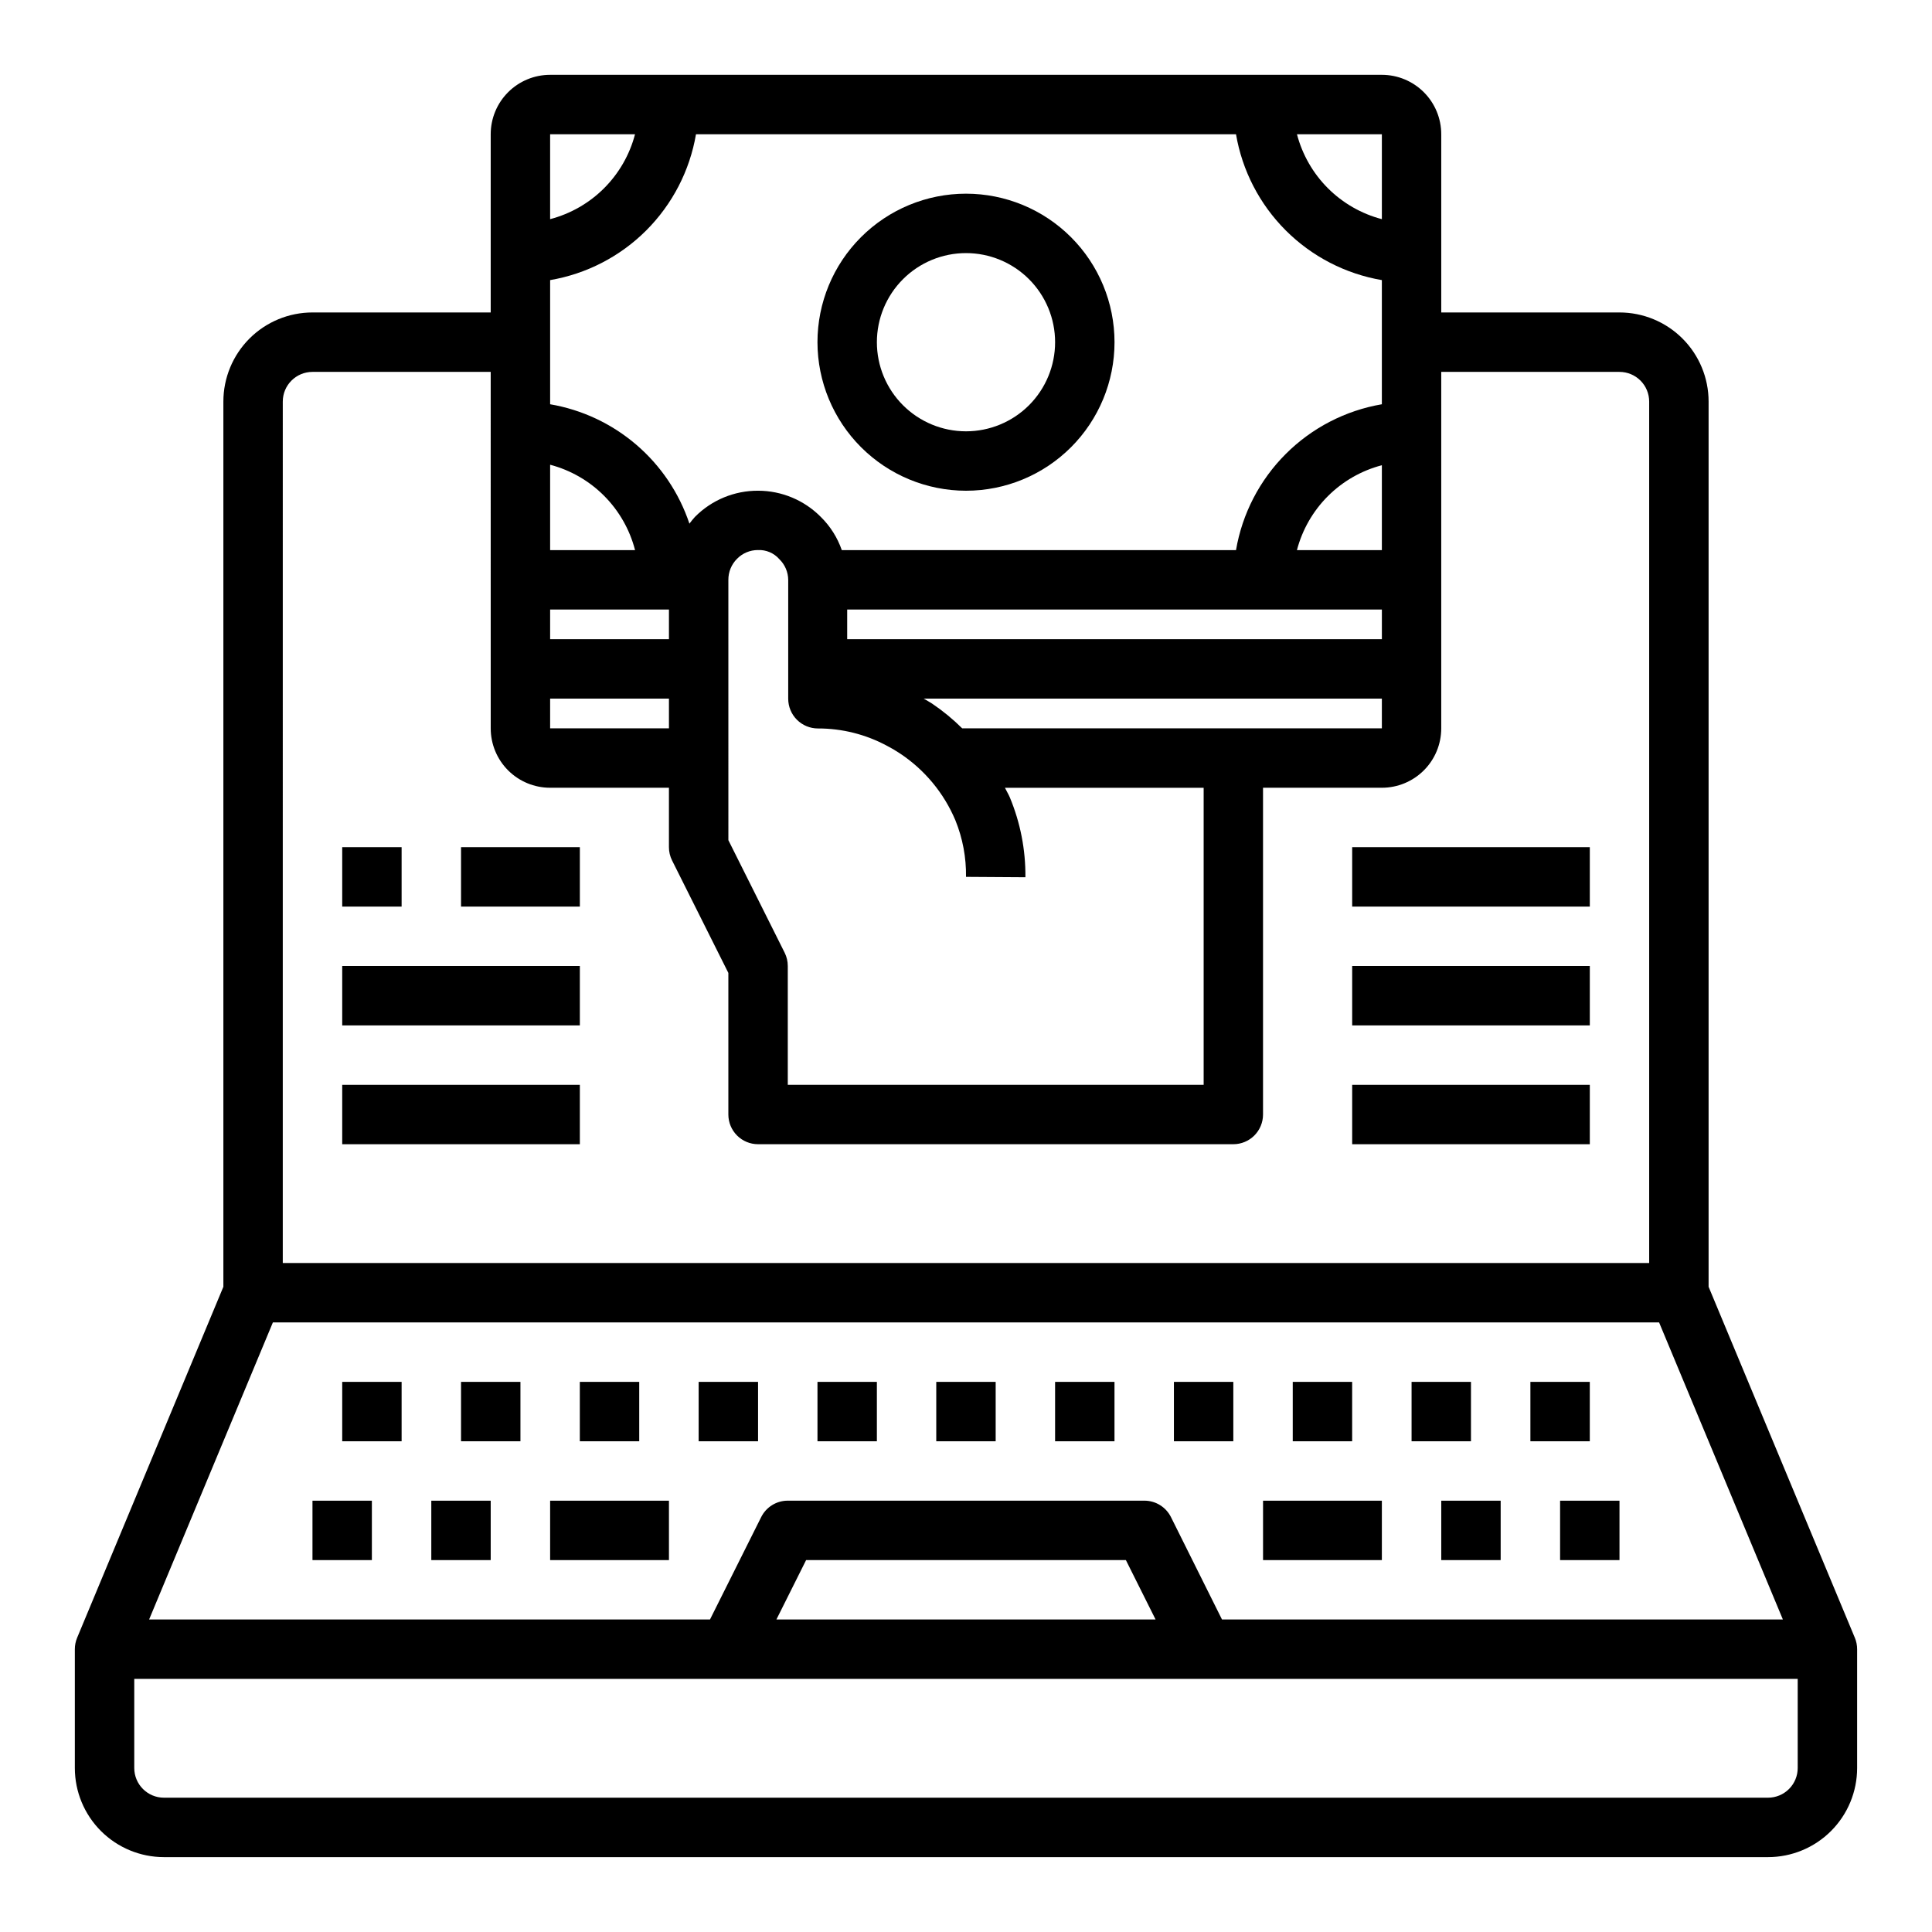 <?xml version="1.0" encoding="UTF-8"?>
<!-- Uploaded to: SVG Repo, www.svgrepo.com, Generator: SVG Repo Mixer Tools -->
<svg fill="#000000" width="800px" height="800px" version="1.1" viewBox="144 144 512 512" xmlns="http://www.w3.org/2000/svg">
 <g>
  <path d="m400 274.05c10.438 0 20.449-4.148 27.832-11.527 7.379-7.383 11.527-17.395 11.527-27.832 0-10.441-4.148-20.453-11.527-27.832-7.383-7.383-17.395-11.531-27.832-11.531-10.441 0-20.453 4.148-27.832 11.531-7.383 7.379-11.531 17.391-11.531 27.832 0.016 10.434 4.164 20.438 11.543 27.816 7.379 7.379 17.383 11.531 27.82 11.543zm0-62.977c6.262 0 12.27 2.488 16.699 6.918 4.426 4.426 6.914 10.434 6.914 16.699 0 6.262-2.488 12.27-6.914 16.699-4.43 4.426-10.438 6.914-16.699 6.914-6.266 0-12.273-2.488-16.699-6.914-4.43-4.43-6.918-10.438-6.918-16.699 0-6.266 2.488-12.273 6.918-16.699 4.426-4.43 10.434-6.918 16.699-6.918z"/>
  <path d="m635.55 578.02-38.754-93.008v-234.59c0-6.262-2.488-12.27-6.918-16.699-4.43-4.43-10.438-6.918-16.699-6.918h-47.234v-47.23c0-4.176-1.656-8.18-4.609-11.133s-6.957-4.613-11.133-4.613h-220.42c-4.176 0-8.18 1.66-11.133 4.613s-4.609 6.957-4.609 11.133v47.23h-47.234c-6.262 0-12.27 2.488-16.699 6.918-4.426 4.43-6.914 10.438-6.914 16.699v234.59l-38.754 93.008c-0.402 0.961-0.609 1.992-0.609 3.031v31.488c0 6.262 2.488 12.27 6.918 16.699 4.43 4.43 10.438 6.918 16.699 6.918h425.09c6.262 0 12.27-2.488 16.699-6.918 4.43-4.43 6.918-10.438 6.918-16.699v-31.488c0-1.039-0.207-2.07-0.605-3.031zm-167.71-4.84-13.523-27.137c-1.34-2.68-4.086-4.367-7.086-4.352h-94.465c-2.984 0-5.711 1.684-7.043 4.352l-13.566 27.137h-148.64l32.801-78.723h367.36l32.805 78.723zm-17.602 0h-100.48l7.871-15.742 84.738-0.004zm-128.96-236.16h-31.488v-7.875h31.488zm-31.488-69.855v-0.004c5.426 1.43 10.371 4.281 14.328 8.258 3.953 3.977 6.777 8.938 8.18 14.367h-22.508zm31.488 46.238h-31.488v-7.871h31.488zm6.902-32.441h0.004c-0.523 0.578-1.02 1.184-1.48 1.812-2.715-8.121-7.582-15.352-14.082-20.922-6.5-5.574-14.391-9.277-22.832-10.719v-32.902c9.652-1.648 18.555-6.254 25.477-13.176 6.922-6.926 11.527-15.824 13.176-25.477h143.11c1.648 9.652 6.254 18.551 13.176 25.477 6.926 6.922 15.824 11.527 25.477 13.176v32.906-0.004c-9.652 1.652-18.551 6.254-25.477 13.18-6.922 6.922-11.527 15.824-13.176 25.473h-104.47c-1.145-3.297-3.027-6.289-5.512-8.746-4.398-4.473-10.406-6.992-16.68-6.996-6.269-0.027-12.289 2.465-16.703 6.918zm40.332 32.441v-7.871h141.7v7.871zm-31.488-15.742c-0.012-2.098 0.82-4.109 2.305-5.582 1.453-1.48 3.438-2.312 5.512-2.309 2.164-0.105 4.258 0.781 5.684 2.41 1.492 1.445 2.344 3.43 2.359 5.512v31.488c0 2.086 0.832 4.09 2.309 5.566 1.477 1.473 3.477 2.305 5.566 2.305 6.391-0.016 12.684 1.566 18.309 4.598 1.164 0.598 2.297 1.262 3.387 1.992 6.562 4.332 11.695 10.52 14.742 17.773 1.926 4.75 2.879 9.84 2.805 14.965l15.742 0.102c0.066-7.262-1.34-14.461-4.133-21.168-0.371-0.883-0.883-1.676-1.289-2.535h52.656v78.707h-110.21v-31.488c0-1.219-0.281-2.422-0.824-3.512l-14.918-29.828zm61.969 39.359c-2.453-2.438-5.129-4.633-7.992-6.566-0.73-0.48-1.465-0.859-2.203-1.309h121.41v7.871zm88.711-47.23-0.004-0.004c1.418-5.41 4.246-10.348 8.203-14.301 3.957-3.953 8.895-6.781 14.305-8.195v22.496zm22.504-87.711c-5.41-1.418-10.348-4.246-14.301-8.199-3.953-3.957-6.781-8.891-8.199-14.301h22.5zm-197.92-22.5c-1.414 5.41-4.246 10.344-8.199 14.301-3.953 3.953-8.891 6.781-14.301 8.199v-22.5zm-93.348 70.848c0-4.348 3.523-7.871 7.871-7.871h47.23l0.004 94.465c0 4.176 1.656 8.18 4.609 11.133s6.957 4.609 11.133 4.609h31.488v15.746c0 1.219 0.281 2.426 0.828 3.516l14.918 29.812v37.52c0 2.086 0.828 4.09 2.305 5.566 1.477 1.477 3.477 2.305 5.566 2.305h125.95c2.086 0 4.09-0.828 5.566-2.305 1.477-1.477 2.305-3.481 2.305-5.566v-86.594h31.488c4.176 0 8.18-1.656 11.133-4.609s4.609-6.957 4.609-11.133v-94.465h47.234c2.086 0 4.09 0.828 5.566 2.305 1.477 1.477 2.305 3.481 2.305 5.566v228.29h-362.11zm393.6 369.98h-425.09c-4.348 0-7.871-3.523-7.871-7.871v-23.617h440.83v23.617c0 2.09-0.828 4.09-2.305 5.566s-3.477 2.305-5.566 2.305z"/>
  <path d="m226.81 541.7h15.742v15.742h-15.742z"/>
  <path d="m258.3 541.7h15.742v15.742h-15.742z"/>
  <path d="m525.95 541.7h15.742v15.742h-15.742z"/>
  <path d="m557.44 541.7h15.742v15.742h-15.742z"/>
  <path d="m266.18 510.21h15.742v15.742h-15.742z"/>
  <path d="m234.69 510.21h15.742v15.742h-15.742z"/>
  <path d="m297.66 510.21h15.742v15.742h-15.742z"/>
  <path d="m329.15 510.21h15.742v15.742h-15.742z"/>
  <path d="m360.64 510.21h15.742v15.742h-15.742z"/>
  <path d="m392.12 510.21h15.742v15.742h-15.742z"/>
  <path d="m423.61 510.21h15.742v15.742h-15.742z"/>
  <path d="m455.1 510.21h15.742v15.742h-15.742z"/>
  <path d="m486.59 510.21h15.742v15.742h-15.742z"/>
  <path d="m518.08 510.21h15.742v15.742h-15.742z"/>
  <path d="m549.57 510.21h15.742v15.742h-15.742z"/>
  <path d="m289.79 541.7h31.488v15.742h-31.488z"/>
  <path d="m478.72 541.7h31.488v15.742h-31.488z"/>
  <path d="m234.69 400h62.977v15.742h-62.977z"/>
  <path d="m234.69 431.49h62.977v15.742h-62.977z"/>
  <path d="m266.18 368.51h31.488v15.742h-31.488z"/>
  <path d="m502.34 431.49h62.977v15.742h-62.977z"/>
  <path d="m502.34 400h62.977v15.742h-62.977z"/>
  <path d="m502.34 368.51h62.977v15.742h-62.977z"/>
  <path d="m234.69 368.51h15.742v15.742h-15.742z"/>
 </g>
</svg>